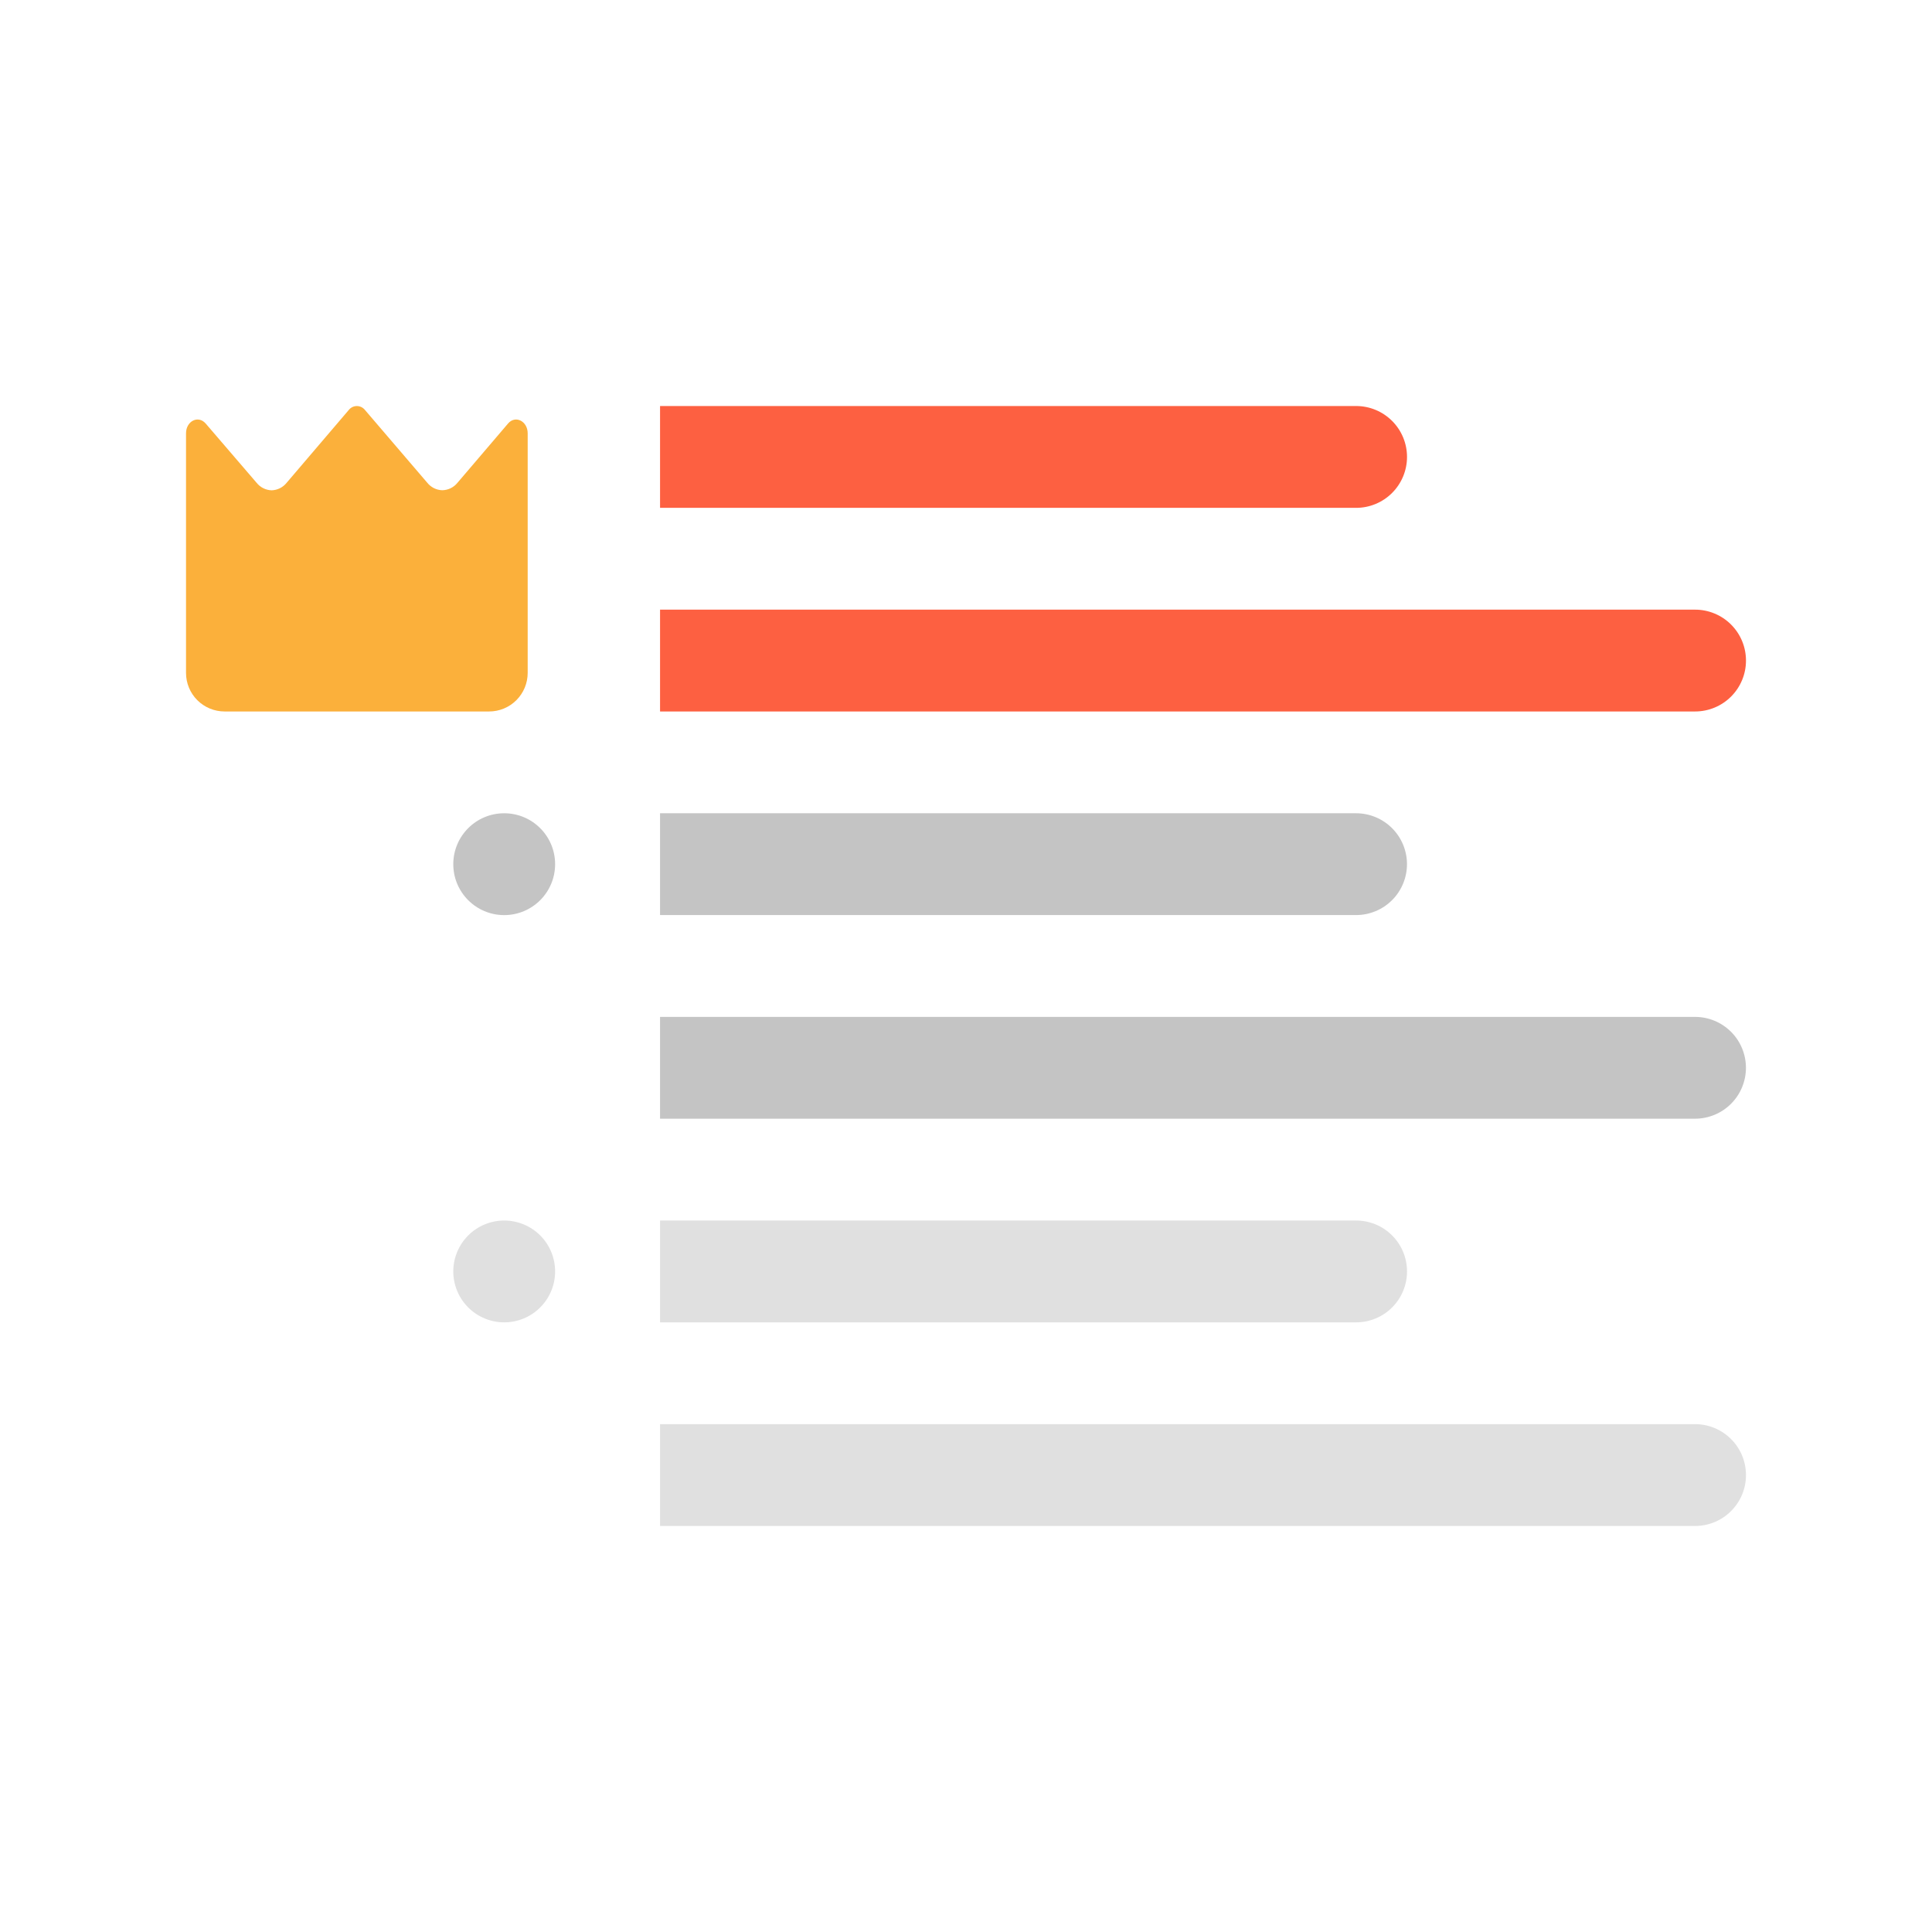 <svg width="148" height="148" viewBox="0 0 148 148" fill="none" xmlns="http://www.w3.org/2000/svg">
<path d="M33.879 37.554C33.658 37.548 33.44 37.493 33.242 37.394C33.044 37.294 32.869 37.153 32.731 36.98L27.956 31.404C27.882 31.311 27.788 31.236 27.681 31.184C27.574 31.132 27.457 31.105 27.338 31.105C27.219 31.105 27.101 31.132 26.994 31.184C26.887 31.236 26.793 31.311 26.719 31.404L21.956 36.986C21.817 37.159 21.643 37.3 21.445 37.399C21.247 37.498 21.029 37.553 20.807 37.56C20.586 37.553 20.368 37.498 20.17 37.399C19.971 37.3 19.797 37.159 19.659 36.986L15.754 32.441C15.18 31.786 14.25 32.26 14.25 33.196V51.548C14.25 52.331 14.561 53.083 15.115 53.637C15.669 54.191 16.421 54.502 17.204 54.502H37.471C38.254 54.502 39.005 54.19 39.558 53.636C40.112 53.082 40.423 52.331 40.423 51.548V33.196C40.423 32.26 39.481 31.786 38.921 32.441L35.042 36.986C34.902 37.16 34.725 37.301 34.524 37.399C34.323 37.497 34.103 37.55 33.879 37.554Z" fill="#FBB03B"/>
<path d="M50.563 77.899H129.848C130.883 77.899 131.874 78.31 132.605 79.041C133.337 79.772 133.747 80.764 133.747 81.798C133.747 82.832 133.337 83.824 132.605 84.555C131.874 85.286 130.883 85.697 129.848 85.697H50.563V77.899Z" fill="#C4C4C4"/>
<path d="M103.882 101.298H50.563V93.498H103.882C104.395 93.497 104.902 93.598 105.376 93.794C105.849 93.99 106.28 94.277 106.642 94.64C107.005 95.002 107.292 95.432 107.488 95.906C107.684 96.379 107.785 96.887 107.784 97.4C107.784 97.912 107.683 98.419 107.487 98.892C107.291 99.365 107.003 99.795 106.641 100.157C106.279 100.52 105.849 100.807 105.375 101.002C104.902 101.198 104.395 101.299 103.882 101.298Z" fill="#E0E0E0"/>
<path d="M50.563 62.3H103.882C104.916 62.3 105.908 62.711 106.639 63.442C107.37 64.174 107.781 65.165 107.781 66.199C107.781 67.233 107.37 68.225 106.639 68.956C105.908 69.687 104.916 70.098 103.882 70.098H50.563V62.3Z" fill="#C4C4C4"/>
<path d="M129.848 116.897H50.563V109.096H129.848C130.883 109.096 131.876 109.507 132.607 110.239C133.339 110.971 133.75 111.963 133.75 112.998C133.75 113.51 133.649 114.018 133.453 114.491C133.257 114.964 132.97 115.394 132.607 115.756C132.245 116.118 131.815 116.405 131.341 116.601C130.868 116.797 130.361 116.897 129.848 116.897Z" fill="#E0E0E0"/>
<path d="M38.625 62.3H38.623C36.469 62.3 34.724 64.046 34.724 66.199V66.202C34.724 68.355 36.469 70.101 38.623 70.101H38.625C40.779 70.101 42.524 68.355 42.524 66.202V66.199C42.524 64.046 40.779 62.3 38.625 62.3Z" fill="#C4C4C4"/>
<path d="M129.848 54.502H50.563V46.702H129.848C130.361 46.701 130.868 46.802 131.341 46.998C131.815 47.193 132.245 47.48 132.607 47.843C132.97 48.205 133.257 48.635 133.453 49.108C133.649 49.581 133.75 50.088 133.75 50.601C133.751 51.113 133.65 51.621 133.454 52.094C133.258 52.568 132.971 52.998 132.608 53.361C132.246 53.723 131.816 54.01 131.342 54.206C130.869 54.402 130.361 54.503 129.848 54.502Z" fill="#FD6041"/>
<path d="M103.882 38.904H50.563V31.103H103.882C104.395 31.103 104.902 31.203 105.375 31.399C105.849 31.595 106.279 31.882 106.641 32.244C107.003 32.606 107.291 33.036 107.487 33.509C107.683 33.983 107.784 34.49 107.784 35.002C107.784 36.037 107.373 37.029 106.641 37.761C105.91 38.493 104.917 38.904 103.882 38.904Z" fill="#FD6041"/>
<path d="M38.625 101.298C37.591 101.298 36.599 100.888 35.867 100.157C35.136 99.425 34.724 98.434 34.724 97.4C34.724 96.365 35.135 95.372 35.866 94.641C36.598 93.909 37.591 93.498 38.625 93.498C39.138 93.498 39.645 93.599 40.118 93.795C40.591 93.991 41.021 94.278 41.383 94.641C41.745 95.003 42.033 95.433 42.228 95.906C42.424 96.38 42.525 96.887 42.524 97.4C42.524 98.434 42.114 99.425 41.382 100.156C40.651 100.888 39.66 101.298 38.625 101.298Z" fill="#E0E0E0"/>
</svg>
